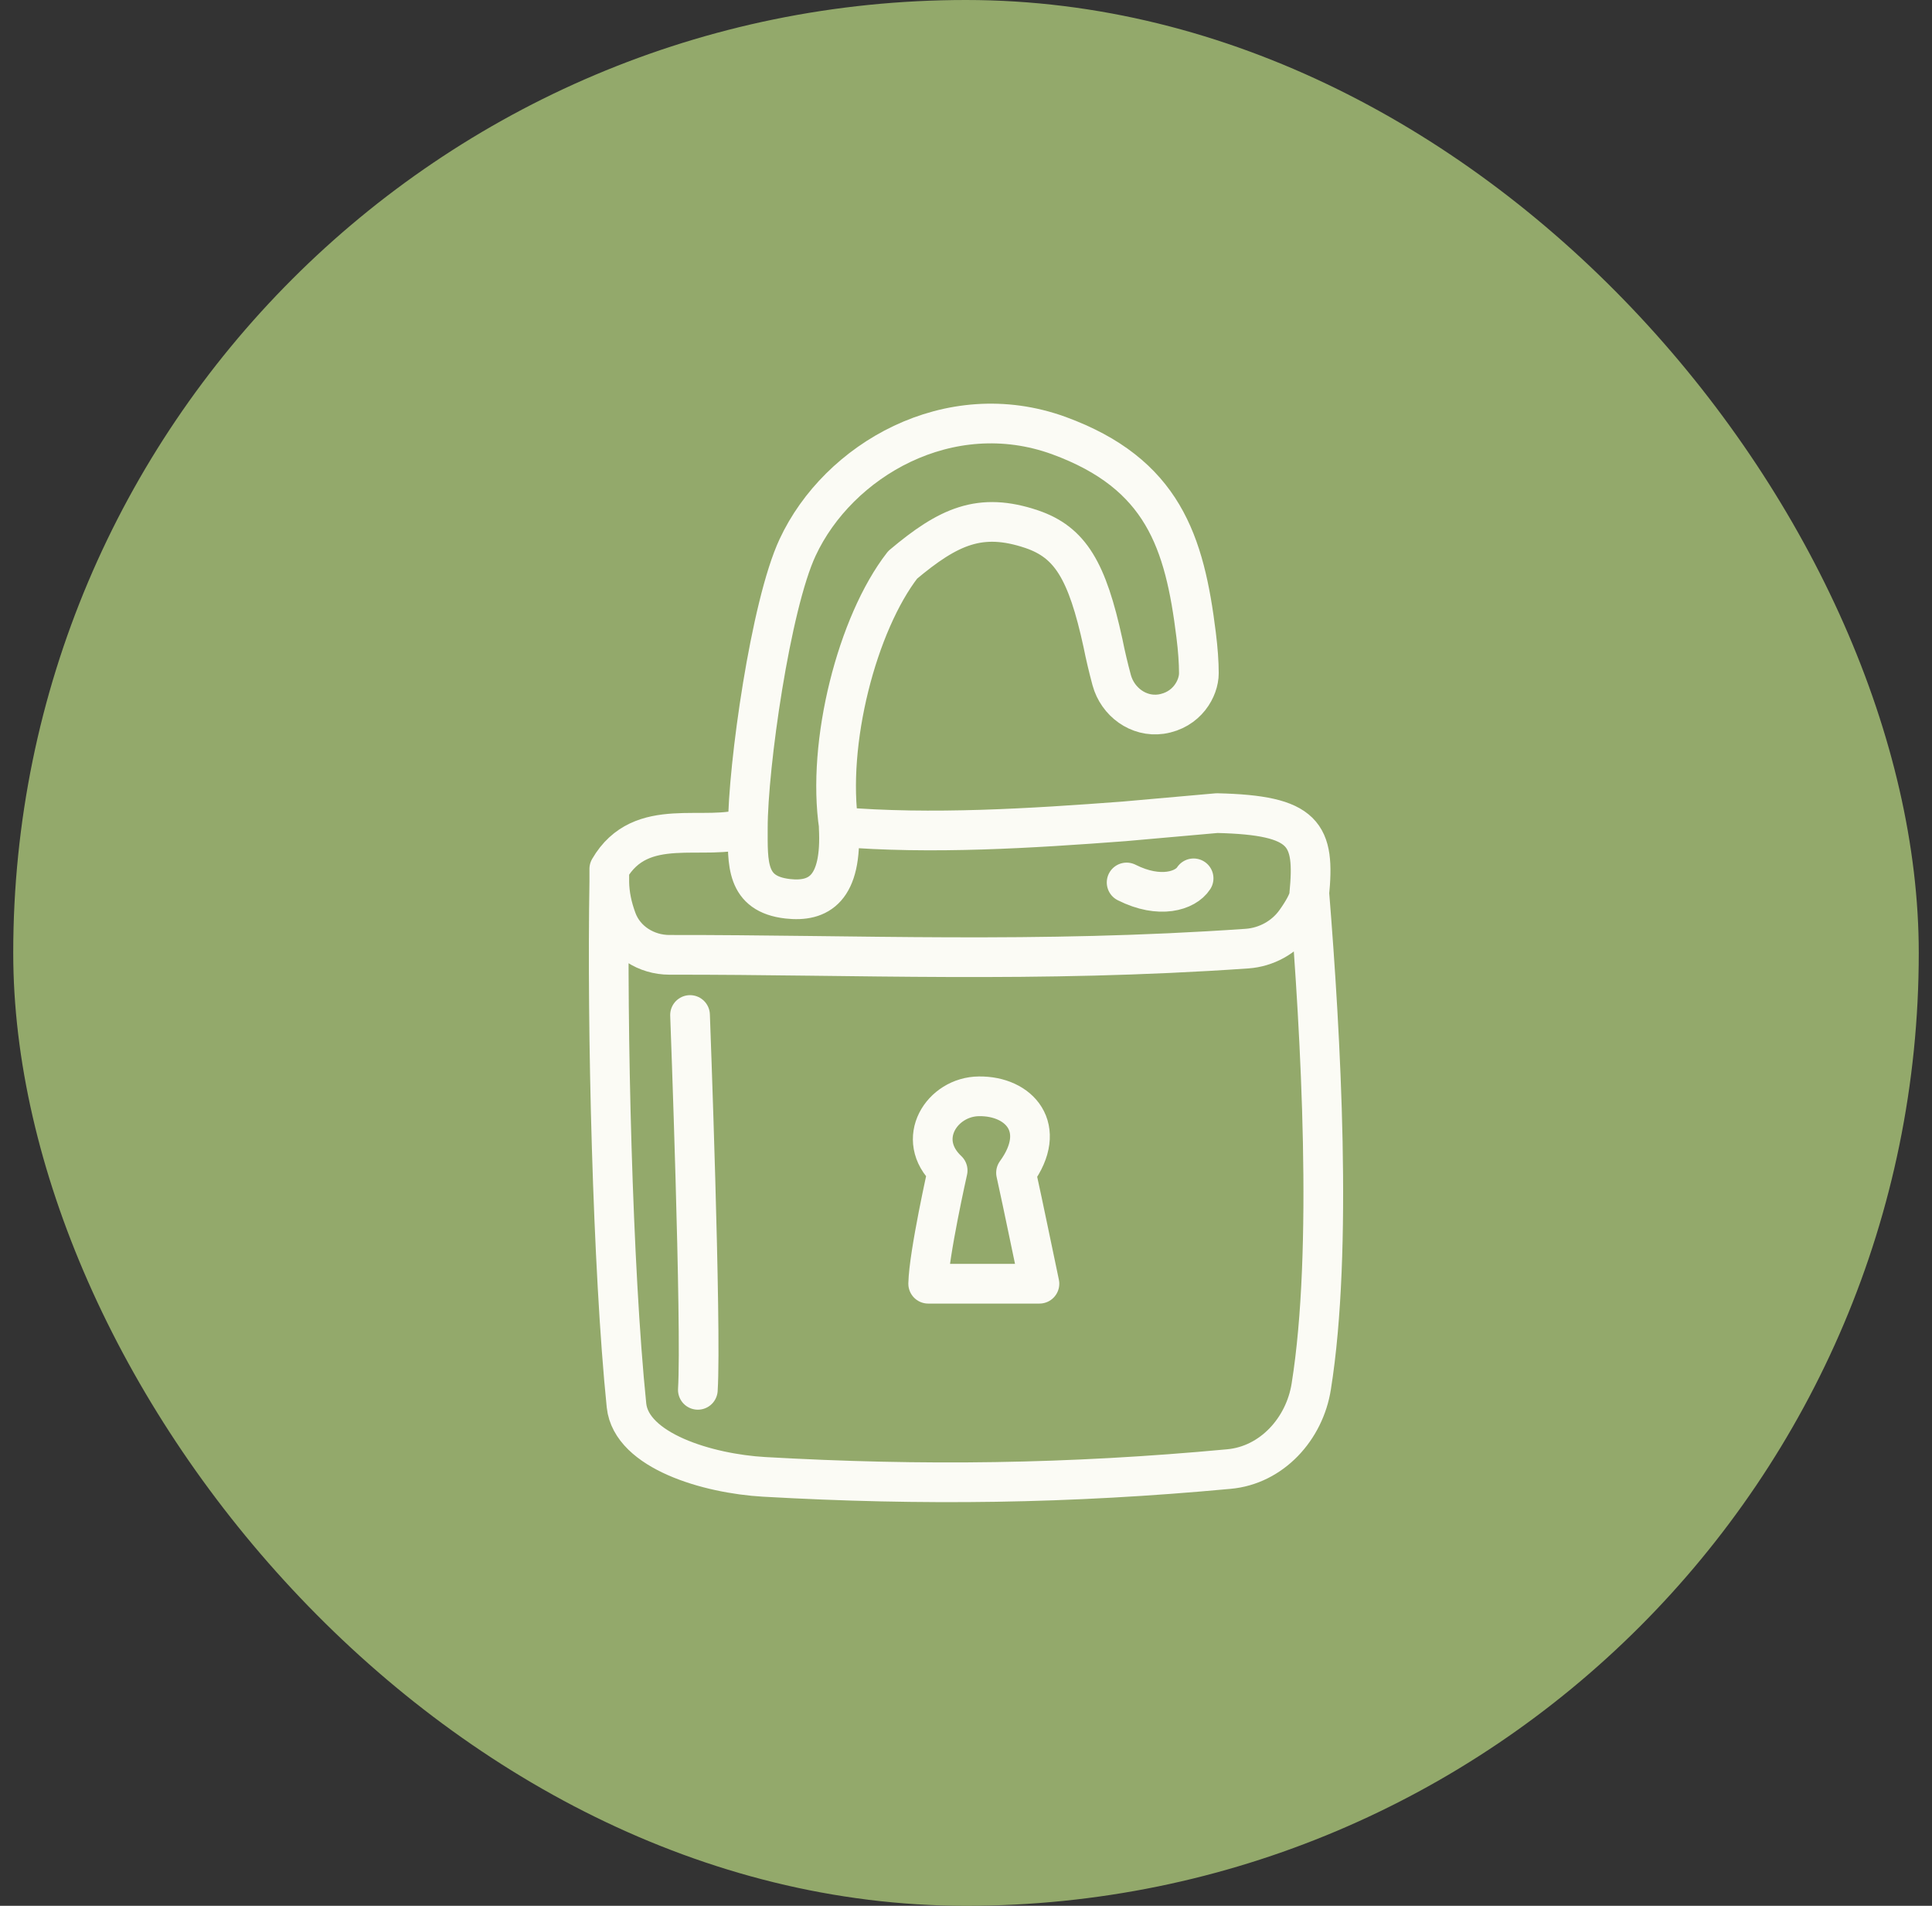 <svg width="73" height="72" viewBox="0 0 73 72" fill="none" xmlns="http://www.w3.org/2000/svg">
<rect x="0" y="0" width="73" height="72" fill="#333333" stroke="none"/>
<rect x="0.5" width="72" height="72" rx="36" fill="#93A96B"/>
<path d="M42.569 33.339C43.825 33.973 44.796 33.652 45.1 33.183M49.477 33.799C49.451 34.051 49.217 34.45 48.957 34.814C48.532 35.413 47.847 35.786 47.119 35.838C39.127 36.394 32.375 36.064 25.293 36.073C24.426 36.073 23.611 35.569 23.308 34.754C23.126 34.268 23.03 33.791 23.022 33.331M49.477 33.799H49.468C49.694 31.509 49.321 30.797 45.984 30.719L42.465 31.031C38.989 31.292 35.183 31.535 31.69 31.239C31.82 33.6 30.919 34.086 29.757 33.955C28.171 33.773 28.249 32.611 28.249 31.266C26.628 31.83 24.227 30.754 23.022 32.827C23.022 32.992 23.022 33.157 23.022 33.331M49.477 33.799C49.902 39.084 50.37 47.222 49.546 52.377C49.295 53.982 48.055 55.353 46.434 55.5C40.375 56.064 34.854 56.134 28.873 55.795C26.749 55.674 23.854 54.815 23.672 53.097C23.143 47.934 22.927 38.797 23.022 33.331M26.073 38.346C26.073 38.346 26.515 50.112 26.368 52.507M45.299 25.435C45.299 26.007 44.848 26.832 43.869 26.979C43.019 27.101 42.23 26.519 42.005 25.695C41.884 25.244 41.771 24.775 41.676 24.298C41.078 21.547 40.436 20.489 38.989 19.994C37.038 19.335 35.842 19.881 34.108 21.339C32.392 23.543 31.222 28.073 31.699 31.239C31.829 33.6 30.927 34.086 29.766 33.955C28.179 33.773 28.257 32.611 28.257 31.266C28.257 28.957 29.116 22.866 30.138 20.68C31.673 17.383 35.859 14.953 40.003 16.454C43.947 17.895 44.761 20.48 45.195 23.986C45.264 24.532 45.299 25.027 45.299 25.435ZM35.071 48.498C35.097 47.37 35.807 44.22 35.807 44.22C34.55 43.04 35.591 41.426 36.995 41.418C38.512 41.4 39.621 42.615 38.39 44.307C38.703 45.73 38.989 47.153 39.275 48.498H35.071Z" stroke="#FBFBF5" stroke-width="1.5" stroke-linecap="round" stroke-linejoin="round"/>
</svg>
